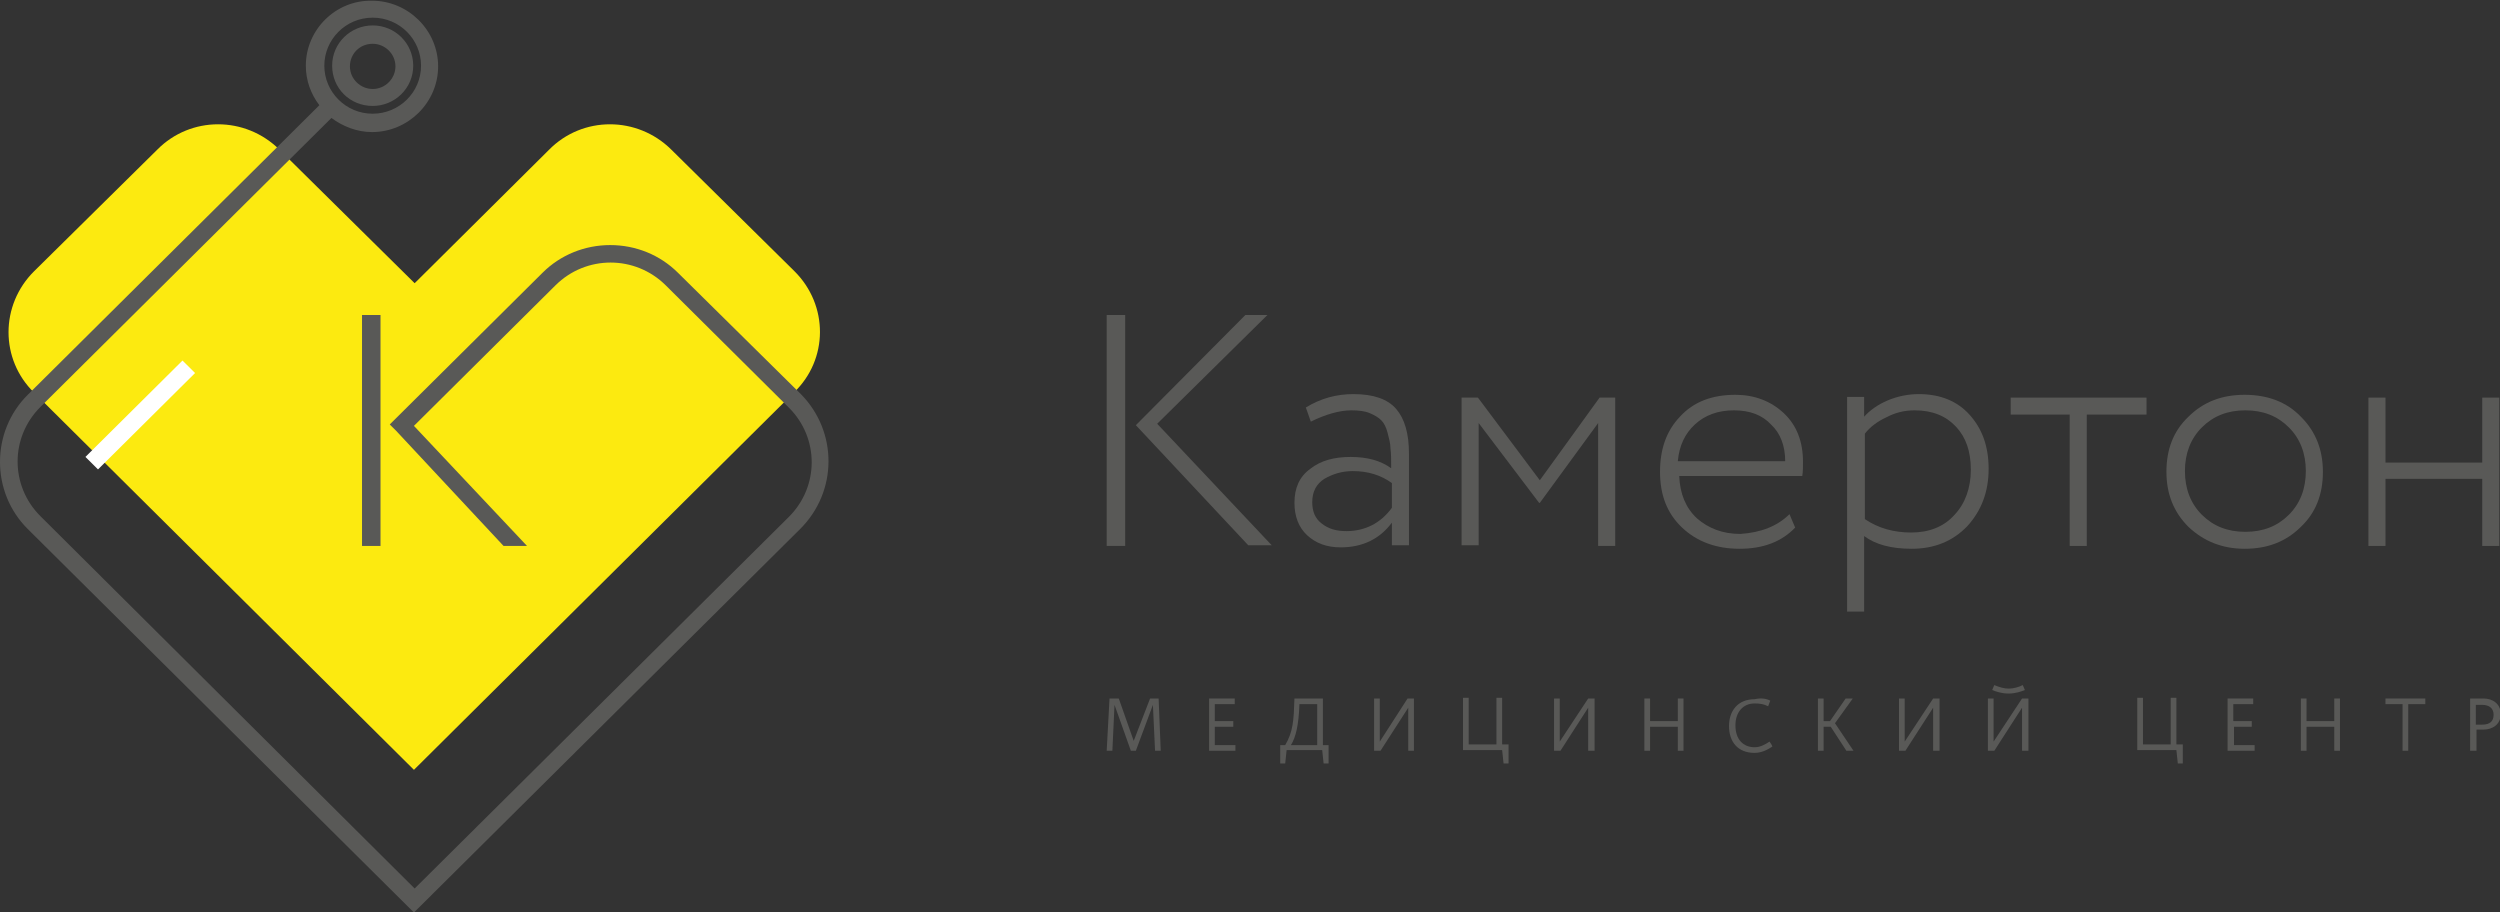 <?xml version="1.0" encoding="UTF-8"?> <svg xmlns="http://www.w3.org/2000/svg" width="200" height="73" viewBox="0 0 200 73" fill="none"><rect x="0" y="0" width="200" height="73" fill="#333333" stroke="none"/> <g clip-path="url(#clip0_4_14)"> <path d="M88.535 43.676V25.2H90.014V43.676H88.535ZM101.394 25.2L92.575 33.901L101.735 43.619H99.858L90.868 34.014L99.63 25.2H101.394Z" fill="#595957"></path> <path d="M104.865 33.731L104.467 32.601C105.661 31.867 106.913 31.528 108.279 31.528C109.872 31.528 111.01 31.923 111.693 32.714C112.375 33.505 112.717 34.692 112.717 36.274V43.619H111.351V41.811C110.384 43.111 109.018 43.789 107.255 43.789C106.117 43.789 105.263 43.45 104.58 42.828C103.898 42.207 103.556 41.303 103.556 40.229C103.556 39.043 103.954 38.139 104.808 37.517C105.661 36.839 106.742 36.556 108.051 36.556C109.36 36.556 110.441 36.839 111.294 37.461C111.294 36.782 111.294 36.274 111.238 35.879C111.238 35.483 111.124 35.087 111.01 34.635C110.896 34.183 110.725 33.844 110.498 33.618C110.27 33.392 109.986 33.223 109.587 33.053C109.189 32.884 108.677 32.827 108.108 32.827C107.141 32.827 106.003 33.166 104.865 33.731ZM107.71 42.489C109.189 42.489 110.441 41.868 111.351 40.625V38.647C110.498 38.026 109.474 37.687 108.222 37.687C107.368 37.687 106.629 37.913 105.946 38.308C105.32 38.704 104.979 39.325 104.979 40.173C104.979 40.907 105.206 41.472 105.718 41.868C106.287 42.32 106.913 42.489 107.71 42.489Z" fill="#595957"></path> <path d="M116.927 43.676V31.81H118.236L123.186 38.421L127.966 31.81H129.218V43.676H127.852V33.844L123.186 40.229H123.129L118.293 33.844V43.619H116.927V43.676Z" fill="#595957"></path> <path d="M143.158 41.133L143.613 42.207C142.532 43.337 141.053 43.902 139.175 43.902C137.297 43.902 135.761 43.337 134.566 42.207C133.371 41.077 132.802 39.608 132.802 37.743C132.802 35.935 133.314 34.466 134.395 33.336C135.477 32.149 136.956 31.584 138.834 31.584C140.37 31.584 141.678 32.093 142.703 33.053C143.727 34.014 144.239 35.313 144.239 36.952C144.239 37.347 144.239 37.743 144.182 38.082H134.339C134.395 39.495 134.851 40.625 135.761 41.472C136.671 42.263 137.809 42.715 139.232 42.715C140.882 42.602 142.191 42.094 143.158 41.133ZM138.72 32.827C137.411 32.827 136.387 33.223 135.59 33.957C134.794 34.692 134.339 35.653 134.225 36.895H142.816C142.816 35.653 142.418 34.635 141.678 33.957C140.996 33.223 140.028 32.827 138.72 32.827Z" fill="#595957"></path> <path d="M147.767 48.93V31.754H149.132V33.336C149.587 32.827 150.213 32.375 151.01 32.036C151.807 31.697 152.66 31.528 153.514 31.528C155.22 31.528 156.586 32.093 157.553 33.166C158.578 34.296 159.09 35.709 159.09 37.517C159.09 39.325 158.521 40.851 157.383 42.094C156.245 43.28 154.765 43.902 152.945 43.902C151.294 43.902 150.043 43.563 149.132 42.885V48.93H147.767ZM153.172 32.827C152.376 32.827 151.636 32.997 150.896 33.392C150.156 33.731 149.587 34.183 149.189 34.692V41.529C150.27 42.263 151.522 42.602 152.888 42.602C154.31 42.602 155.505 42.15 156.358 41.19C157.212 40.286 157.667 39.043 157.667 37.574C157.667 36.105 157.269 34.974 156.472 34.127C155.676 33.279 154.595 32.827 153.172 32.827Z" fill="#595957"></path> <path d="M160.854 33.166V31.81H171.721V33.166H166.942V43.676H165.576V33.166H160.854Z" fill="#595957"></path> <path d="M175.078 42.15C173.883 40.964 173.314 39.495 173.314 37.743C173.314 35.935 173.883 34.466 175.078 33.336C176.273 32.149 177.752 31.584 179.573 31.584C181.394 31.584 182.93 32.149 184.068 33.336C185.263 34.522 185.832 35.992 185.832 37.743C185.832 39.551 185.263 41.02 184.068 42.15C182.873 43.337 181.394 43.902 179.573 43.902C177.752 43.902 176.273 43.28 175.078 42.15ZM176.159 34.183C175.249 35.087 174.794 36.274 174.794 37.687C174.794 39.099 175.249 40.286 176.159 41.19C177.07 42.094 178.208 42.546 179.63 42.546C181.053 42.546 182.191 42.094 183.101 41.19C184.011 40.286 184.467 39.099 184.467 37.687C184.467 36.274 184.011 35.087 183.101 34.183C182.191 33.279 181.053 32.827 179.63 32.827C178.208 32.827 177.07 33.279 176.159 34.183Z" fill="#595957"></path> <path d="M198.578 43.676V38.308H190.839V43.676H189.474V31.81H190.839V37.008H198.578V31.81H199.943V43.676H198.578Z" fill="#595957"></path> <path d="M92.404 60.061L92.233 56.389L90.868 60.061H90.469L89.161 56.389L88.99 60.061H88.535L88.762 55.88H89.502L90.697 59.27L92.006 55.88H92.689L92.859 60.061H92.404Z" fill="#595957"></path> <path d="M98.663 58.14H97.183V59.609H98.834V60.061H96.728V55.88H98.777V56.332H97.183V57.688H98.663V58.14Z" fill="#595957"></path> <path d="M105.832 55.88V59.609H106.287V61.078H105.889L105.775 60.005H102.93L102.817 61.078H102.418V59.609H102.817C103.442 58.536 103.499 57.688 103.556 55.88H105.832ZM105.32 56.332H103.954C103.898 57.971 103.67 58.988 103.272 59.609H105.377V56.332H105.32Z" fill="#595957"></path> <path d="M112.603 55.88H113.115V60.061H112.66V56.615L110.441 60.061H109.929V55.88H110.384V59.327L112.603 55.88Z" fill="#595957"></path> <path d="M120.683 59.609V61.078H120.285L120.171 60.005H117.041V55.824H117.496V59.553H119.716V55.824H120.171V59.553H120.683V59.609Z" fill="#595957"></path> <path d="M127.055 55.88H127.568V60.061H127.055V56.615L124.836 60.061H124.324V55.88H124.78V59.327L127.055 55.88Z" fill="#595957"></path> <path d="M134.225 60.061V58.14H132.006V60.061H131.55V55.88H132.006V57.688H134.225V55.88H134.68V60.061H134.225Z" fill="#595957"></path> <path d="M141.622 56.05C141.565 56.219 141.508 56.332 141.451 56.502C141.11 56.332 140.825 56.276 140.37 56.276C139.459 56.276 138.834 56.954 138.834 58.027C138.834 59.157 139.459 59.779 140.37 59.779C140.825 59.779 141.223 59.553 141.565 59.327C141.622 59.44 141.735 59.553 141.792 59.722C141.679 59.779 141.11 60.231 140.37 60.231C139.004 60.231 138.321 59.327 138.321 58.084C138.321 56.897 139.004 55.937 140.37 55.937C140.882 55.824 141.28 55.88 141.622 56.05Z" fill="#595957"></path> <path d="M147.71 60.061L146.458 58.14H145.889V60.061H145.434V55.88H145.889V57.688H146.401L147.653 55.88H148.222L146.799 57.858L148.279 60.061H147.71Z" fill="#595957"></path> <path d="M154.651 55.88H155.164V60.061H154.651V56.615L152.432 60.061H151.92V55.88H152.376V59.327L154.651 55.88Z" fill="#595957"></path> <path d="M161.764 55.88H162.276V60.061H161.764V56.615L159.545 60.061H159.033V55.88H159.488V59.327L161.764 55.88ZM159.374 55.202L159.545 54.806C159.943 54.976 160.341 55.089 160.683 55.089C161.081 55.089 161.479 54.976 161.821 54.806L161.991 55.202C161.707 55.315 161.252 55.484 160.683 55.484C160.114 55.484 159.659 55.315 159.374 55.202Z" fill="#595957"></path> <path d="M174.623 59.609V61.078H174.225L174.111 60.005H170.982V55.824H171.437V59.553H173.656V55.824H174.111V59.553H174.623V59.609Z" fill="#595957"></path> <path d="M180.199 58.14H178.72V59.609H180.37V60.061H178.208V55.88H180.256V56.332H178.663V57.688H180.142V58.14H180.199Z" fill="#595957"></path> <path d="M186.743 60.061V58.14H184.523V60.061H184.068V55.88H184.523V57.688H186.743V55.88H187.198V60.061H186.743Z" fill="#595957"></path> <path d="M194.026 56.332H192.66V60.061H192.205V56.332H190.839V55.88H194.026V56.332Z" fill="#595957"></path> <path d="M198.065 60.061H197.61V55.88H198.691C199.374 55.88 200.057 56.276 200.057 57.123C200.057 57.971 199.374 58.366 198.691 58.366H198.122V60.061H198.065ZM198.065 57.971H198.578C199.203 57.971 199.488 57.688 199.488 57.18C199.488 56.671 199.147 56.389 198.578 56.389H198.065V57.971Z" fill="#595957"></path> <path d="M63.556 21.697L53.713 11.978C50.981 9.266 46.6 9.266 43.926 11.978L33.172 22.657L22.361 11.978C19.63 9.266 15.249 9.266 12.575 11.978L2.731 21.697C1.2219e-05 24.409 1.2219e-05 28.759 2.731 31.415L13.485 42.094L33.115 61.587L52.745 42.094L63.499 31.415C66.287 28.759 66.287 24.409 63.556 21.697Z" fill="#FCEA10"></path> <path d="M29.815 8.475C31.579 8.475 33.058 7.063 33.058 5.255C33.058 3.503 31.636 2.034 29.815 2.034C28.051 2.034 26.572 3.447 26.572 5.255C26.572 7.063 27.994 8.475 29.815 8.475ZM29.815 3.503C30.782 3.503 31.636 4.294 31.636 5.311C31.636 6.272 30.839 7.119 29.815 7.119C28.848 7.119 27.994 6.328 27.994 5.311C27.994 4.294 28.791 3.503 29.815 3.503Z" fill="#595957"></path> <path d="M64.068 31.528L54.225 21.81C52.802 20.397 50.868 19.606 48.819 19.606C46.771 19.606 44.836 20.397 43.414 21.81L31.181 33.957L31.693 34.466L40.285 43.676H42.162L33.115 34.07L44.438 22.827C46.885 20.397 50.811 20.397 53.258 22.827L63.101 32.601C65.548 35.031 65.548 38.93 63.101 41.359L33.172 71.079L3.243 41.303C0.797 38.873 0.797 34.974 3.243 32.545L26.515 9.436C27.425 10.114 28.563 10.566 29.758 10.566C32.66 10.566 35.05 8.193 35.05 5.311C35.05 2.43 32.66 0.057 29.758 0.057C26.856 -1.54227e-06 24.467 2.373 24.467 5.255C24.467 6.441 24.865 7.515 25.548 8.419L2.219 31.584C-0.74 34.522 -0.74 39.382 2.219 42.32L33.115 73L64.011 42.32C67.027 39.325 67.027 34.522 64.068 31.528ZM29.815 1.413C31.977 1.413 33.684 3.164 33.684 5.255C33.684 7.402 31.92 9.097 29.815 9.097C27.653 9.097 25.946 7.345 25.946 5.255C25.946 3.164 27.653 1.413 29.815 1.413Z" fill="#595957"></path> <path d="M30.441 25.2H28.962V43.676H30.441V25.2Z" fill="#595957"></path> <path d="M14.6 28.843L6.835 36.554L7.841 37.553L15.606 29.842L14.6 28.843Z" fill="white"></path> </g> <defs> <clipPath id="clip0_4_14"> <rect width="200" height="73" fill="white"></rect> </clipPath> </defs> </svg> 